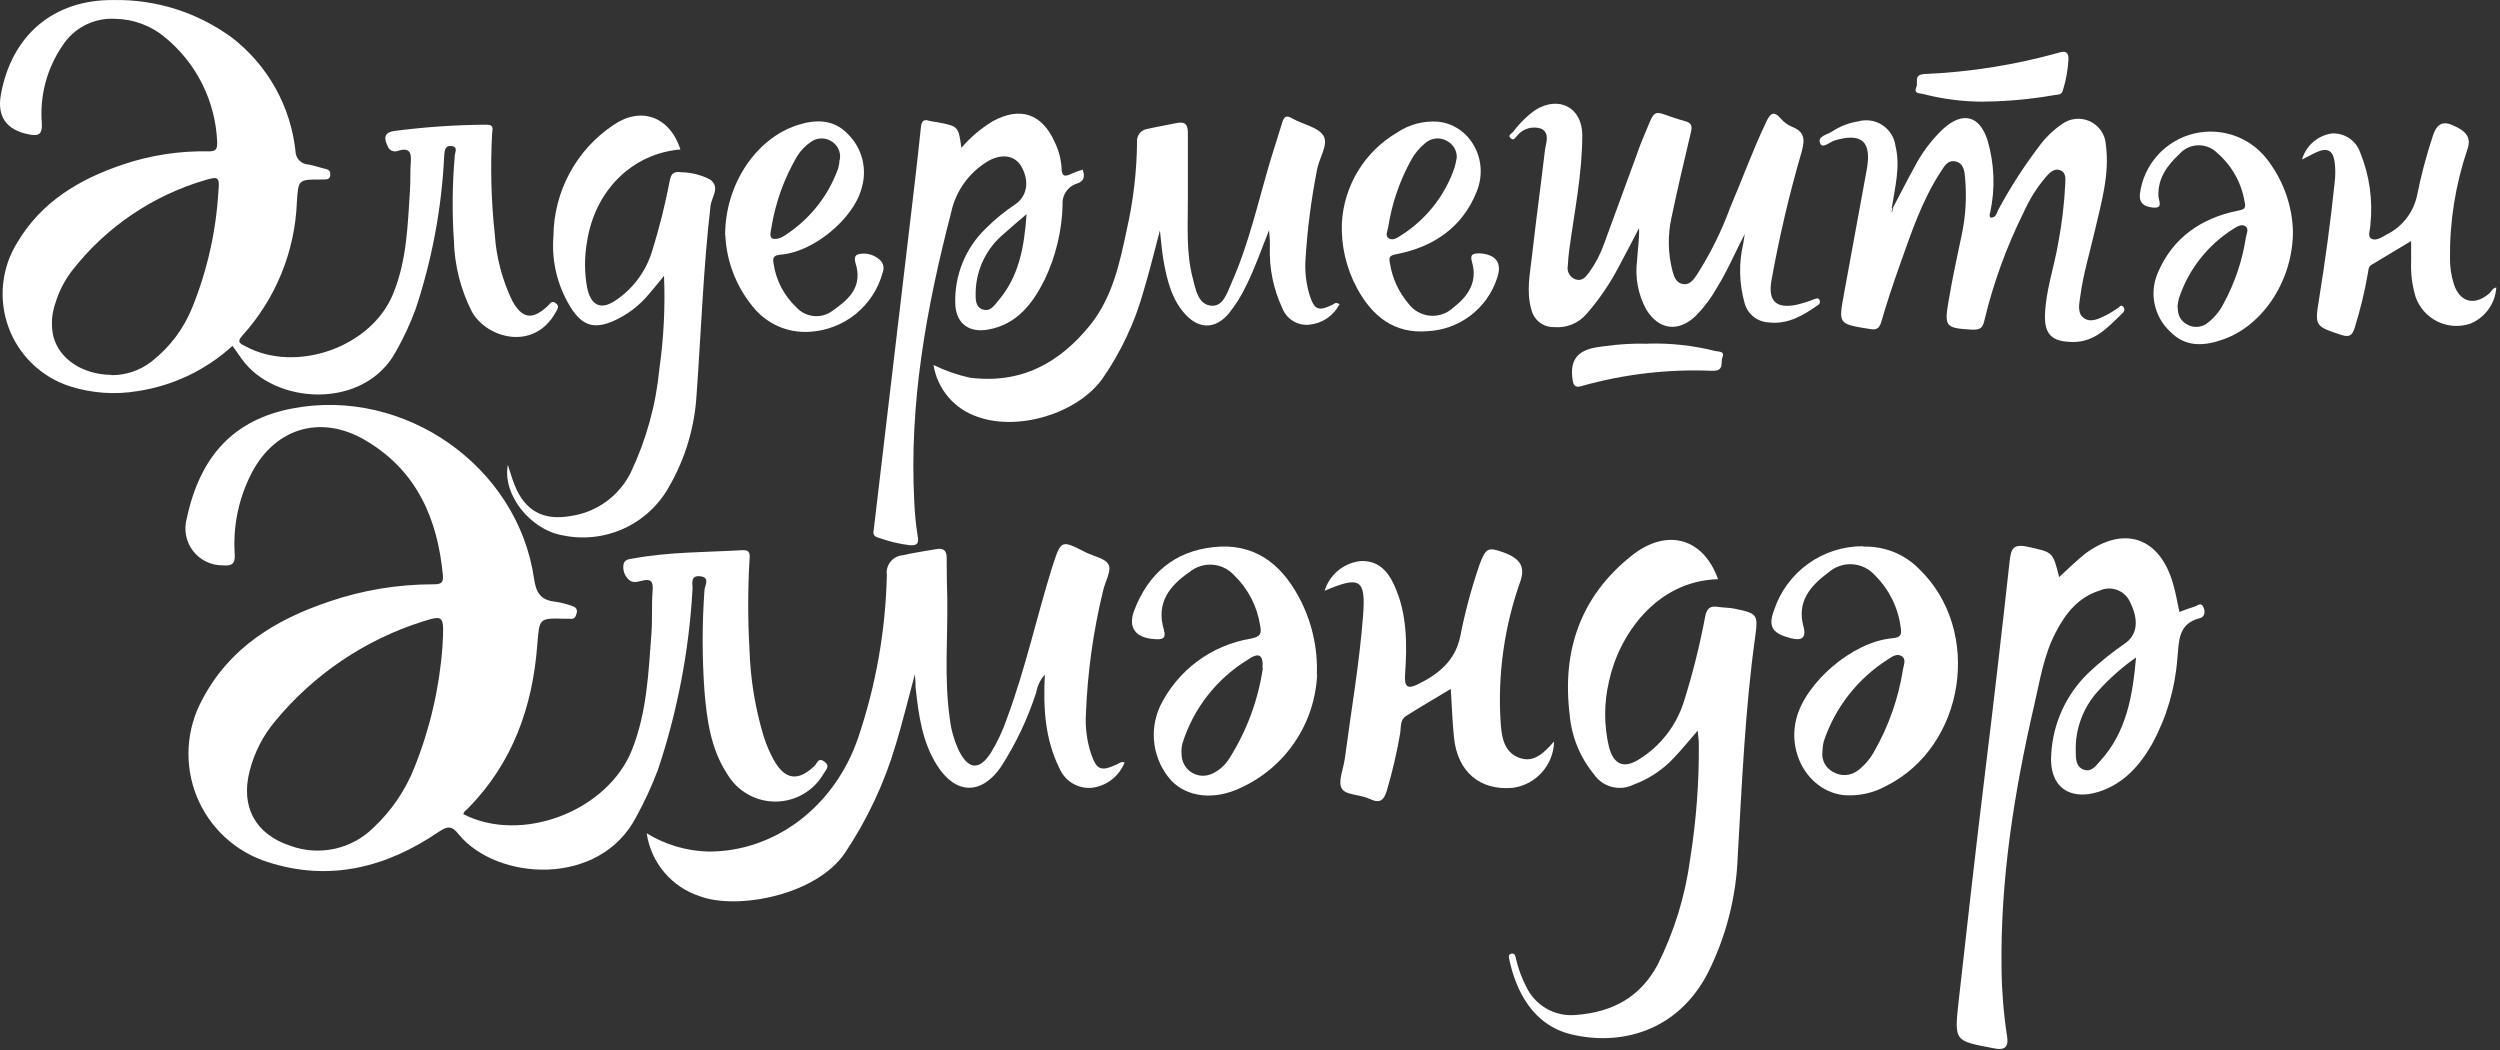 <svg width="238" height="100" viewBox="0 0 238 100" fill="none" xmlns="http://www.w3.org/2000/svg">
<rect x="0" y="0" width="238" height="100" fill="#333333" stroke="none"/>
<path d="M22.13 32.929C19.618 35.221 16.483 36.718 13.122 37.231C10.954 37.598 8.73 37.439 6.636 36.769C5.3 36.335 4.081 35.603 3.071 34.627C2.061 33.652 1.286 32.459 0.806 31.14C0.325 29.821 0.152 28.409 0.298 27.013C0.444 25.616 0.906 24.271 1.65 23.08C3.941 19.215 7.551 17.055 11.704 15.662C14.328 14.774 17.086 14.35 19.855 14.41C20.556 14.41 20.679 14.212 20.679 13.586C20.61 11.646 20.126 9.744 19.26 8.006C18.395 6.269 17.167 4.738 15.66 3.514C14.335 2.424 12.678 1.817 10.963 1.792C9.979 1.735 8.997 1.94 8.118 2.385C7.24 2.831 6.495 3.502 5.96 4.33C4.466 6.501 3.768 9.121 3.982 11.748C4.048 12.852 3.619 12.976 2.713 12.786C0.619 12.366 -0.279 11.105 0.075 9.069C1.064 3.391 5.07 -0.046 10.79 0.003C14.861 -0.075 18.845 1.194 22.122 3.613C23.794 4.913 25.187 6.535 26.22 8.385C27.252 10.234 27.901 12.271 28.13 14.377C28.13 14.712 28.261 15.034 28.495 15.274C28.729 15.515 29.047 15.654 29.383 15.662C29.943 15.77 30.495 15.967 31.031 16.091C31.361 16.165 31.459 16.338 31.443 16.66C31.427 16.981 31.212 17.096 30.916 17.088H30.569C28.402 17.088 28.402 17.088 28.262 19.239C28.081 23.951 26.245 28.447 23.078 31.94C22.476 32.591 22.913 32.723 23.374 32.97C28.229 35.591 35.432 33.019 37.451 27.91C38.737 24.728 38.811 21.432 39.033 18.069C39.091 17.187 39.033 16.297 39.108 15.424C39.182 14.55 38.984 14.014 37.913 14.352C37.815 14.395 37.71 14.417 37.604 14.416C37.497 14.416 37.392 14.392 37.296 14.348C37.199 14.303 37.113 14.239 37.043 14.159C36.973 14.078 36.921 13.984 36.891 13.882C36.536 13.165 36.569 12.621 37.501 12.473C40.433 12.088 43.386 11.887 46.344 11.871C47.102 11.871 46.855 12.399 46.847 12.753C46.676 15.939 46.762 19.133 47.102 22.305C47.246 24.49 47.806 26.627 48.75 28.602C49.706 30.374 50.704 30.497 52.179 29.096C52.393 28.898 52.517 28.569 52.904 28.857C53.292 29.146 53.077 29.426 52.904 29.731C50.819 33.481 46.311 32.203 44.91 29.648C43.85 27.552 43.27 25.247 43.212 22.899C43.031 20.214 43.059 17.519 43.294 14.838C43.294 14.517 43.641 14.014 43.023 13.907C42.404 13.8 42.322 14.278 42.289 14.797C42.055 19.781 41.137 24.709 39.561 29.442C39.043 30.843 38.412 32.199 37.674 33.497C34.633 39.052 26.135 38.533 23.028 34.19C22.74 33.786 22.451 33.365 22.13 32.92M10.592 35.714C11.983 35.73 13.338 35.27 14.432 34.412C16.167 33.061 17.51 31.271 18.322 29.228C19.741 25.706 20.576 21.976 20.795 18.184C20.918 16.874 20.795 16.767 19.534 17.146C14.561 18.604 10.165 21.574 6.957 25.643C6.199 26.596 5.628 27.684 5.276 28.849C4.914 29.867 4.845 30.967 5.078 32.022C5.63 34.173 7.855 35.657 10.592 35.69" fill="white"/>
<path d="M166.111 22.256C165.188 24.011 164.463 25.767 163.441 27.407C162.895 28.38 162.221 29.275 161.438 30.069C159.79 31.651 157.936 31.429 156.724 29.467C155.947 28.041 155.641 26.405 155.85 24.794C155.908 23.78 156.073 22.775 156.04 21.712C155.405 22.923 154.787 24.135 154.136 25.338C153.287 26.976 152.244 28.507 151.029 29.896C150.653 30.333 150.177 30.674 149.643 30.89C149.108 31.107 148.529 31.192 147.955 31.14C147.451 31.156 146.958 30.994 146.56 30.684C146.163 30.374 145.887 29.935 145.779 29.442C145.285 27.72 145.664 26.006 145.853 24.3C146.224 21.003 146.677 17.706 147.073 14.36C147.155 13.652 147.584 12.712 146.752 12.259C146.347 12.117 145.909 12.102 145.497 12.217C145.084 12.332 144.717 12.571 144.444 12.902C144.271 13.058 144.139 13.454 143.818 13.165C143.496 12.877 143.908 12.72 144.04 12.564C144.636 11.76 145.353 11.053 146.166 10.47C148.4 9.086 150.609 10.215 150.633 12.836C150.633 16.536 149.883 20.154 149.389 23.805C149.323 24.3 149.282 24.794 149.257 25.289C149.2 25.556 149.242 25.834 149.373 26.073C149.505 26.312 149.718 26.496 149.974 26.591C150.633 26.822 150.98 26.344 151.293 25.923C151.897 25.082 152.378 24.157 152.719 23.179C153.716 20.484 154.697 17.789 155.686 15.086C155.9 14.509 156.089 13.924 156.328 13.363C157.837 9.836 157.012 10.61 160.449 11.542C161.01 11.698 161.117 11.979 160.985 12.547C160.334 15.267 159.699 17.995 159.122 20.731C158.752 22.427 158.791 24.188 159.238 25.866C159.378 26.385 159.6 26.937 160.21 27.044C160.82 27.151 161.191 26.681 161.504 26.22C162.809 24.187 163.886 22.018 164.718 19.75C165.872 17.039 166.878 14.261 168.147 11.599C168.534 10.775 168.856 10.511 169.548 11.303C169.822 11.629 170.17 11.886 170.562 12.053C171.74 12.514 171.864 13.157 171.534 14.393C170.341 18.475 169.37 22.618 168.625 26.805C168.336 28.668 169.095 29.385 170.966 29.03C171.56 28.892 172.144 28.71 172.713 28.486C172.902 28.421 173.084 28.322 173.207 28.536C173.232 28.577 173.249 28.623 173.256 28.671C173.263 28.719 173.26 28.768 173.247 28.815C173.235 28.862 173.214 28.906 173.184 28.944C173.154 28.983 173.118 29.015 173.075 29.039C171.65 30.044 170.174 30.926 168.32 30.687C167.802 30.654 167.307 30.459 166.906 30.129C166.506 29.799 166.219 29.351 166.086 28.849C165.56 26.995 165.518 25.037 165.963 23.162C166.012 22.866 166.054 22.569 166.103 22.264" fill="white"/>
<path d="M180.18 19.833C180.872 18.522 181.54 17.195 182.257 15.902C182.964 14.535 183.897 13.297 185.018 12.242C186.855 10.594 188.454 10.998 189.204 13.33C189.872 15.582 189.96 17.966 189.46 20.261C189.429 20.331 189.413 20.407 189.413 20.484C189.413 20.561 189.429 20.636 189.46 20.706C190.061 20.789 190.07 20.228 190.284 19.882C191.391 17.833 192.653 15.871 194.059 14.014C194.664 13.167 195.412 12.431 196.267 11.838C196.647 11.551 197.098 11.372 197.572 11.321C198.045 11.27 198.524 11.348 198.956 11.548C199.389 11.748 199.759 12.061 200.027 12.455C200.295 12.849 200.451 13.308 200.479 13.783C200.85 16.594 200.05 19.264 199.432 21.951C198.946 24.044 198.328 26.072 198.039 28.231C197.94 28.956 197.734 29.805 198.377 30.275C199.02 30.745 199.787 30.357 200.446 30.036C200.858 29.838 201.27 29.558 201.624 29.327C201.773 29.245 201.905 28.981 202.094 29.162C202.138 29.201 202.173 29.248 202.197 29.302C202.221 29.355 202.234 29.413 202.234 29.471C202.234 29.53 202.221 29.588 202.197 29.641C202.173 29.694 202.138 29.742 202.094 29.78C200.718 31.107 199.44 32.607 197.265 32.558C195.311 32.517 194.611 31.824 194.685 29.896C194.776 27.58 195.567 25.388 195.946 23.121C196.29 21.311 196.511 19.48 196.605 17.64C196.605 17.13 196.77 16.47 196.144 16.215C195.517 15.959 195.072 16.503 194.701 16.924C193.869 17.922 193.178 19.032 192.649 20.22C191.011 23.515 189.753 26.985 188.899 30.563C188.751 31.214 188.504 31.387 187.828 31.387C185.224 31.239 185.075 31.148 185.504 28.66C185.866 26.509 186.328 24.366 186.781 22.231C187.137 20.5 187.237 18.725 187.078 16.965C187.028 16.33 186.963 15.555 186.188 15.374C185.413 15.193 185.092 15.844 184.762 16.346C182.982 19.066 181.968 22.116 180.888 25.157C180.246 26.962 179.636 28.775 179.108 30.613C178.91 31.322 178.581 31.437 177.963 31.313C175.012 30.844 175.02 30.852 175.54 28.017C176.27 24.061 176.996 20.102 177.715 16.14C178.202 13.462 177.237 12.605 174.658 13.371C174.196 13.511 173.504 14.195 173.281 13.652C172.985 12.959 173.965 12.827 174.419 12.514C175.166 12.024 176.009 11.698 176.891 11.558C177.281 11.447 177.69 11.421 178.09 11.482C178.491 11.544 178.873 11.691 179.211 11.915C179.549 12.138 179.835 12.431 180.049 12.775C180.263 13.119 180.401 13.505 180.452 13.907C180.93 15.885 180.402 17.789 180.114 19.717C179.982 19.874 179.916 20.031 180.114 20.204L180.254 19.816" fill="white"/>
<path d="M127.507 28.989C127.228 29.523 126.819 29.979 126.318 30.314C125.817 30.65 125.24 30.854 124.639 30.91C124.098 30.965 123.554 30.842 123.091 30.557C122.628 30.272 122.271 29.843 122.076 29.335C121.233 27.532 120.827 25.556 120.889 23.566C120.902 23.016 120.877 22.465 120.815 21.918C120.098 23.69 119.488 25.486 118.639 27.192C118.194 28.133 117.641 29.018 116.991 29.83C115.747 31.322 114.197 31.379 112.87 29.953C111.543 28.528 111.098 26.657 110.769 24.811C110.612 23.921 110.546 23.022 110.423 21.943C109.887 23.937 109.45 25.791 108.898 27.605C108.065 30.643 106.719 33.517 104.917 36.102C102.494 39.398 96.931 41.047 93.107 39.695C92.014 39.34 91.041 38.691 90.294 37.818C89.546 36.946 89.054 35.884 88.871 34.75C89.966 35.282 91.12 35.685 92.307 35.953C97.178 36.58 100.887 34.577 103.846 30.868C105.931 28.223 106.607 25 107.282 21.802C107.894 19.097 108.217 16.334 108.247 13.561C108.227 13.409 108.238 13.255 108.279 13.108C108.319 12.96 108.388 12.822 108.483 12.702C108.577 12.581 108.694 12.481 108.828 12.406C108.961 12.332 109.108 12.284 109.26 12.267C110.159 12.061 111.065 11.912 111.964 11.723C112.862 11.533 113.085 11.88 113.085 12.679C113.085 14.83 113.085 16.981 113.085 19.132C113.085 21.605 112.92 24.077 113.546 26.467C113.826 27.539 114.041 28.94 115.252 29.096C116.464 29.253 116.835 27.827 117.263 26.879C118.911 23.162 119.785 19.165 120.939 15.283C121.301 14.072 121.705 12.877 122.068 11.665C122.241 11.097 122.455 10.94 123.032 11.278C124.029 11.847 125.505 12.102 125.999 12.926C126.494 13.75 125.587 15.028 125.389 16.124C124.83 18.948 124.461 21.806 124.285 24.679C124.208 25.83 124.339 26.986 124.672 28.091C125.134 29.508 125.496 29.648 126.815 29.03C126.996 28.94 127.17 28.692 127.54 28.981" fill="white"/>
<path d="M48.347 44.261C48.553 44.887 48.734 45.53 48.981 46.148C49.954 48.621 51.709 49.593 54.338 49.123C55.558 48.948 56.717 48.477 57.714 47.751C58.711 47.026 59.515 46.068 60.058 44.962C61.534 41.849 62.455 38.502 62.778 35.072C63.191 32.154 63.337 29.205 63.215 26.261C62.646 26.953 62.225 27.481 61.789 27.984C60.832 29.145 59.607 30.056 58.22 30.637C56.572 31.289 55.541 31 54.52 29.558C53.122 27.462 52.477 24.955 52.69 22.445C52.71 20.362 53.238 18.314 54.227 16.481C55.217 14.647 56.638 13.082 58.368 11.921C61.022 10.083 63.758 11.097 64.78 14.228C60.198 14.607 56.629 18.135 55.888 23.006C55.629 24.445 55.629 25.918 55.888 27.357C56.258 29.154 57.256 29.583 58.756 28.495C60.374 27.362 61.557 25.71 62.11 23.813C62.782 21.648 63.332 19.447 63.758 17.22C63.874 16.561 64.129 16.289 64.813 16.396C65.777 16.407 66.725 16.641 67.582 17.08C68.613 17.797 67.747 18.778 67.648 19.552C66.948 25.544 66.75 31.569 66.313 37.585C66.135 40.661 65.24 43.653 63.701 46.321C62.725 48.087 61.207 49.491 59.37 50.326C57.534 51.16 55.477 51.38 53.506 50.953C50.498 50.409 47.811 47.096 48.347 44.261Z" fill="white"/>
<path d="M91.483 14.121C92.346 13.104 93.367 12.233 94.508 11.542C97.112 10.116 99.206 10.816 100.409 13.528C100.781 14.289 101.002 15.114 101.06 15.959C101.06 16.783 101.34 16.874 102.008 16.536C102.353 16.384 102.709 16.255 103.071 16.149C103.31 16.8 103.195 17.253 102.552 17.467C102.117 17.597 101.741 17.873 101.487 18.249C101.233 18.624 101.117 19.076 101.159 19.528C101.093 21.99 100.509 24.411 99.445 26.632C98.299 28.931 96.799 30.893 94.055 31.379C92.176 31.709 90.964 30.736 90.939 28.816C90.909 27.508 91.149 26.208 91.644 24.997C92.138 23.786 92.878 22.69 93.816 21.778C94.686 20.91 95.638 20.129 96.659 19.445C97.813 18.662 98.027 17.179 97.203 15.803C96.61 14.822 95.431 14.599 94.145 15.292C93.225 15.821 92.427 16.541 91.804 17.401C91.182 18.262 90.75 19.246 90.535 20.286C88.187 29.327 86.538 38.434 87.041 47.805C87.084 48.882 87.192 49.955 87.362 51.019C87.478 51.703 87.362 51.942 86.637 51.909C85.573 51.778 84.527 51.524 83.522 51.151C83.06 51.011 83.143 50.673 83.192 50.327C84.291 41.03 85.39 31.734 86.489 22.437C86.893 19.009 87.313 15.58 87.667 12.143C87.733 11.501 87.939 11.319 88.492 11.509C88.747 11.575 89.019 11.599 89.316 11.649C91.244 12.028 91.244 12.036 91.533 14.121M97.739 20.377C96.849 21.143 96.198 21.679 95.579 22.248C94.764 22.92 94.101 23.759 93.637 24.709C93.172 25.658 92.915 26.696 92.884 27.753C92.884 28.371 92.794 29.179 93.527 29.451C94.261 29.723 94.648 29.088 95.035 28.627C96.997 26.327 97.508 23.566 97.73 20.385" fill="white"/>
<path d="M219.154 15.176C219.34 14.534 219.707 13.959 220.211 13.52C220.716 13.082 221.336 12.798 221.998 12.704C222.58 12.672 223.156 12.831 223.64 13.155C224.125 13.479 224.491 13.951 224.684 14.5C225.58 16.694 225.914 19.076 225.657 21.432C225.657 21.868 225.352 22.47 225.748 22.717C226.143 22.965 226.712 22.618 227.14 22.363C227.868 22.016 228.508 21.511 229.016 20.885C229.523 20.259 229.885 19.528 230.075 18.745C230.469 16.753 230.99 14.787 231.632 12.86C231.954 11.921 232.456 11.459 233.495 11.921C234.822 12.481 235.283 13.124 234.896 14.22C233.758 17.577 233.198 21.102 233.239 24.646C233.237 25.454 233.359 26.257 233.602 27.028C234.162 28.783 235.563 29.146 236.973 27.942C237.195 27.753 237.294 27.407 237.649 27.374C237.599 28.12 237.341 28.838 236.904 29.446C236.467 30.053 235.868 30.526 235.176 30.811C234.149 31.158 233.025 31.087 232.05 30.611C231.075 30.136 230.327 29.296 229.967 28.272C229.635 27.17 229.49 26.019 229.539 24.868C229.539 24.3 229.539 23.739 229.539 22.948C228.154 23.772 226.951 24.489 225.756 25.215C225.459 25.396 225.476 25.726 225.418 26.039C225.115 27.778 224.7 29.496 224.174 31.181C223.967 31.849 223.737 32.17 222.88 31.882C220.407 31.058 220.349 31.058 220.77 28.495C221.363 24.819 221.866 21.135 222.253 17.434C222.342 16.75 222.342 16.058 222.253 15.374C222.08 14.286 221.544 14.039 220.531 14.492C220.094 14.682 219.707 14.921 219.154 15.184" fill="white"/>
<path d="M69.033 22.388C69.033 17.492 72.016 13.182 75.882 11.921C77.629 11.352 79.335 11.327 80.703 12.745C81.382 13.409 81.864 14.248 82.095 15.168C82.326 16.089 82.298 17.056 82.014 17.962C81.231 20.846 77.448 23.97 74.398 24.234C73.747 24.291 73.516 24.432 73.64 25.058C73.866 26.67 74.637 28.156 75.824 29.269C76.261 29.744 76.86 30.037 77.503 30.09C78.145 30.144 78.785 29.954 79.294 29.558C80.695 28.569 81.997 27.473 81.552 25.437C81.47 25.058 81.148 24.415 81.676 24.217C82.011 24.126 82.364 24.117 82.704 24.19C83.043 24.263 83.361 24.417 83.629 24.638C83.838 24.773 83.993 24.977 84.067 25.215C84.141 25.453 84.129 25.71 84.033 25.94C83.616 27.489 82.722 28.867 81.478 29.881C80.234 30.894 78.703 31.49 77.102 31.585C76.061 31.659 75.019 31.476 74.066 31.052C73.113 30.628 72.279 29.976 71.637 29.154C70.071 27.235 69.163 24.862 69.05 22.388M79.945 15.234C80.016 14.885 79.974 14.522 79.826 14.198C79.678 13.873 79.431 13.604 79.121 13.429C78.824 13.249 78.48 13.163 78.133 13.181C77.787 13.198 77.453 13.319 77.176 13.528C76.669 13.875 76.237 14.321 75.907 14.838C74.661 16.949 73.822 19.275 73.434 21.695C73.376 22.025 73.236 22.52 73.5 22.684C73.764 22.849 74.324 22.684 74.662 22.445C77.042 20.938 78.85 18.678 79.797 16.025C79.874 15.757 79.918 15.48 79.928 15.201" fill="white"/>
<path d="M127.746 21.242C127.84 19.488 128.366 17.785 129.278 16.284C130.19 14.782 131.459 13.53 132.972 12.638C134.126 11.854 135.511 11.482 136.903 11.583C139.928 11.896 141.848 15.234 140.554 18.308C139.194 21.654 136.483 23.492 133.005 24.184C132.345 24.316 132.18 24.407 132.321 25.066C132.543 26.474 133.147 27.794 134.068 28.882C134.306 29.211 134.612 29.485 134.965 29.687C135.318 29.889 135.709 30.013 136.114 30.052C136.518 30.091 136.926 30.043 137.311 29.913C137.696 29.782 138.048 29.571 138.345 29.294C139.779 28.19 140.686 26.822 140.134 24.942C139.919 24.217 140.208 24.118 140.859 24.118C142.45 24.217 143.043 25.058 142.507 26.525C142.04 27.926 141.161 29.154 139.985 30.046C138.808 30.939 137.389 31.455 135.914 31.528C132.724 31.8 130.623 30.102 129.172 27.407C128.157 25.515 127.665 23.387 127.746 21.242ZM138.675 15.118C138.711 14.77 138.639 14.419 138.47 14.113C138.3 13.806 138.041 13.559 137.727 13.404C137.408 13.224 137.04 13.148 136.675 13.186C136.31 13.224 135.966 13.376 135.691 13.619C135.13 14.071 134.665 14.632 134.323 15.267C133.235 17.245 132.502 19.398 132.156 21.629C132.098 21.984 131.826 22.454 132.213 22.693C132.601 22.932 133.038 22.635 133.375 22.412C135.758 20.907 137.555 18.634 138.469 15.967C138.553 15.675 138.619 15.378 138.667 15.077" fill="white"/>
<path d="M218.289 22.025C218.289 26.632 215.512 30.893 211.745 32.278C209.915 32.953 208.069 33.102 206.602 31.569C205.845 30.868 205.325 29.948 205.117 28.937C204.908 27.926 205.021 26.875 205.44 25.931C206.85 22.635 209.561 20.764 213.014 20.064C213.674 19.932 213.838 19.841 213.682 19.19C213.384 17.397 212.468 15.764 211.094 14.575C210.856 14.331 210.57 14.139 210.254 14.012C209.938 13.884 209.6 13.823 209.259 13.832C208.919 13.841 208.584 13.921 208.276 14.066C207.967 14.21 207.692 14.417 207.468 14.674C206.339 15.737 205.416 16.948 205.481 18.654C205.481 19.058 206.001 19.874 204.954 19.759C204.237 19.684 203.627 19.437 203.718 18.465C203.891 17.095 204.478 15.811 205.4 14.783C206.322 13.756 207.536 13.034 208.878 12.713C210.221 12.393 211.63 12.489 212.917 12.989C214.203 13.49 215.307 14.371 216.08 15.514C217.452 17.411 218.222 19.677 218.289 22.017M207.336 29.261C207.302 29.596 207.371 29.934 207.534 30.229C207.698 30.524 207.948 30.761 208.251 30.91C208.55 31.074 208.891 31.146 209.232 31.116C209.572 31.087 209.896 30.958 210.163 30.745C210.802 30.251 211.323 29.62 211.687 28.898C212.751 26.944 213.468 24.819 213.806 22.618C213.863 22.256 214.127 21.794 213.764 21.539C213.402 21.283 212.94 21.588 212.594 21.802C210.163 23.337 208.34 25.667 207.435 28.396C207.359 28.693 207.309 28.996 207.286 29.302" fill="white"/>
<path d="M188.908 9.679C186.928 9.689 184.955 9.44 183.04 8.937C182.768 8.871 182.141 8.937 182.438 8.278C182.636 7.849 182.141 7.124 183.171 7.05C187.544 6.866 191.881 6.174 196.094 4.99C196.811 4.775 196.918 5.163 196.918 5.657C196.863 6.653 196.686 7.638 196.391 8.591C196.276 9.053 195.905 9.003 195.567 9.053C193.357 9.443 191.119 9.65 188.875 9.671" fill="white"/>
<path d="M156.914 32.714C159.059 32.654 161.203 32.89 163.284 33.415C163.597 33.489 164.232 33.415 163.977 34.017C163.779 34.478 164.199 35.327 163.029 35.302C158.813 35.12 154.595 35.613 150.535 36.761C149.925 36.942 149.793 36.654 149.71 36.168C149.447 34.355 150.098 33.415 151.87 33.085C152.166 33.028 152.471 32.995 152.776 32.953C154.141 32.761 155.519 32.684 156.897 32.723" fill="white"/>
<path d="M180.18 19.833L180.04 20.22C179.866 20.047 179.941 19.89 180.04 19.734L180.147 19.833" fill="white"/>
<path d="M87.107 64.148C86.423 66.67 85.912 68.813 85.269 70.914C84.188 74.567 82.559 78.035 80.439 81.2C77.67 85.279 70.113 86.639 66.626 85.321C65.307 84.895 64.134 84.107 63.24 83.048C62.345 81.989 61.766 80.701 61.566 79.329C63.323 80.408 65.332 81.008 67.393 81.068C73.69 81.118 79.451 76.84 81.7 70.222C83.392 65.229 84.312 60.007 84.428 54.736C84.397 54.516 84.411 54.291 84.469 54.076C84.527 53.861 84.628 53.66 84.766 53.485C84.904 53.31 85.076 53.165 85.272 53.059C85.467 52.952 85.682 52.886 85.904 52.865C86.967 52.626 88.038 52.461 89.11 52.28C89.876 52.148 90.115 52.445 90.123 53.104C90.123 54.423 90.143 55.739 90.181 57.052C90.231 60.818 89.884 64.593 90.412 68.351C90.532 69.434 90.83 70.489 91.294 71.475C92.209 73.296 93.247 73.354 94.343 71.648C94.972 70.608 95.486 69.502 95.876 68.351C97.632 63.629 98.695 58.7 100.195 53.904C101.019 51.382 101.019 51.39 103.351 52.577C104.118 52.964 105.263 53.162 105.543 53.764C105.824 54.365 105.214 55.362 105.024 56.195C104.077 60.077 103.525 64.045 103.376 68.038C103.312 69.265 103.469 70.493 103.837 71.664C104.39 73.313 104.785 73.469 106.31 72.777C106.549 72.67 106.763 72.447 107.06 72.596C106.803 73.243 106.375 73.808 105.822 74.232C105.269 74.656 104.612 74.922 103.92 75.002C103.28 75.053 102.64 74.901 102.092 74.569C101.543 74.236 101.113 73.739 100.862 73.148C99.478 70.37 99.305 67.379 99.469 64.222C99.042 64.704 98.757 65.294 98.645 65.928C97.836 68.433 96.703 70.822 95.274 73.032C93.412 75.703 90.972 75.637 89.217 72.876C87.783 70.626 87.453 68.055 87.165 65.458C87.165 65.162 87.165 64.857 87.091 64.148" fill="white"/>
<path d="M44.127 77.516C49.673 80.351 57.857 77.219 60.173 71.368C61.583 67.807 61.739 64.024 62.019 60.274C62.118 58.914 62.019 57.546 62.135 56.154C62.184 55.329 61.945 55.082 61.138 55.28C60.725 55.379 60.239 55.552 59.844 55.173C59.666 55.003 59.529 54.796 59.442 54.566C59.355 54.337 59.321 54.091 59.341 53.846C59.39 53.22 59.918 53.236 60.346 53.154C63.758 52.535 67.22 52.577 70.665 52.379C71.489 52.33 71.382 52.857 71.349 53.343C71.19 56.157 71.19 58.977 71.349 61.791C71.432 64.608 71.887 67.401 72.701 70.098C72.946 70.875 73.266 71.626 73.657 72.34C74.728 74.26 75.981 74.417 77.555 72.901C77.802 72.67 77.885 72.076 78.47 72.497C79.055 72.917 78.643 73.272 78.42 73.634C77.959 74.443 77.292 75.115 76.488 75.585C75.684 76.055 74.771 76.305 73.84 76.31C72.909 76.315 71.993 76.075 71.184 75.614C70.375 75.153 69.701 74.487 69.231 73.683C67.657 71.285 67.294 68.516 67.063 65.763C66.837 62.589 66.837 59.402 67.063 56.228C67.063 55.758 67.665 54.967 66.659 54.86C65.654 54.752 65.967 55.618 65.926 56.129C65.595 61.975 64.486 67.751 62.629 73.304C62.05 74.827 61.367 76.309 60.585 77.738C57.099 84.505 47.3 83.854 43.674 79.436C43.023 78.612 42.635 78.612 41.77 79.189C36.825 82.56 31.394 83.977 25.509 82.073C23.987 81.596 22.59 80.787 21.418 79.705C20.245 78.623 19.327 77.294 18.729 75.816C18.131 74.337 17.868 72.744 17.959 71.151C18.049 69.558 18.492 68.005 19.254 66.604C21.841 61.659 26.226 58.989 31.319 57.275C34.503 56.186 37.844 55.629 41.209 55.626C41.844 55.626 42.239 55.585 42.165 54.802C41.671 49.412 39.693 44.838 34.863 41.962C30.462 39.324 25.929 40.808 23.754 45.44C22.664 47.715 22.179 50.233 22.344 52.75C22.41 53.731 22.031 53.887 21.182 53.821C20.639 53.825 20.103 53.702 19.615 53.463C19.128 53.224 18.702 52.875 18.372 52.443C18.043 52.012 17.817 51.51 17.714 50.977C17.611 50.444 17.633 49.894 17.778 49.371C19.048 43.363 22.303 39.959 27.776 38.896C38.49 36.81 49.327 44.393 50.852 55.156C51.05 56.525 51.561 57.143 52.863 57.283C53.402 57.365 53.931 57.497 54.445 57.678C54.759 57.777 55.006 57.959 54.899 58.379C54.791 58.799 54.651 58.956 54.248 58.906C54.116 58.906 53.976 58.906 53.836 58.906C51.272 58.832 51.363 58.84 51.149 61.379C50.704 67.296 48.808 72.629 44.555 76.956C44.374 77.137 44.102 77.277 44.11 77.598M42.124 61.527C42.289 58.568 42.273 58.535 40.253 59.162C34.773 60.895 29.909 64.172 26.242 68.599C25.063 69.984 24.217 71.623 23.77 73.387C22.88 76.807 24.314 79.428 27.652 80.524C29.004 81.015 30.467 81.111 31.872 80.8C33.276 80.489 34.562 79.785 35.58 78.769C37.271 77.18 38.59 75.238 39.446 73.082C40.928 69.397 41.831 65.505 42.124 61.544" fill="white"/>
<path d="M163.54 55.14C157.589 55.313 154.07 60.596 153.172 64.89C152.691 66.93 152.691 69.055 153.172 71.096C153.617 72.818 154.622 73.222 156.098 72.249C158.077 71.006 159.556 69.107 160.276 66.884C161.126 64.206 161.811 61.478 162.328 58.717C162.485 57.893 162.815 57.654 163.581 57.777C164.076 57.86 164.578 57.835 165.065 57.934C167.331 58.395 167.389 58.478 167.084 60.695C166.128 67.585 165.839 74.524 165.435 81.464C165.301 85.373 164.317 89.207 162.551 92.697C159.65 98.219 154.26 99.595 149.57 98.466C145.894 97.576 144.304 94.279 143.678 91.312C143.628 91.09 143.595 90.826 143.917 90.785C144.238 90.744 144.263 91.04 144.312 91.238C144.522 92.166 144.849 93.063 145.285 93.909C145.7 94.803 146.385 95.546 147.244 96.032C148.103 96.518 149.092 96.724 150.073 96.62C153.46 96.356 156.131 94.972 157.804 91.848C159.39 88.684 160.438 85.278 160.903 81.769C161.484 78.136 161.76 74.461 161.727 70.782C161.727 70.428 161.669 70.082 161.62 69.555C160.795 70.51 160.095 71.368 159.337 72.167C158.278 73.298 156.968 74.165 155.512 74.697C154.874 75.015 154.142 75.092 153.452 74.913C152.761 74.735 152.158 74.313 151.754 73.725C150.416 72.102 149.605 70.109 149.43 68.013C148.697 61.947 150.452 56.788 155.323 52.906C158.669 50.236 162.155 51.184 163.565 55.156" fill="white"/>
<path d="M207.484 58.255C207.962 58.082 208.383 57.909 208.811 57.785C209.24 57.662 209.528 57.291 209.759 57.785C209.99 58.28 209.858 58.742 209.429 58.849C207.328 59.376 207.451 61.041 207.286 62.664C207.077 65.521 206.259 68.3 204.888 70.815C203.71 72.868 202.201 74.59 199.861 75.357C196.968 76.304 195.039 74.829 195.278 71.804C195.435 68.87 196.698 66.105 198.814 64.066C199.903 63.036 201.071 62.093 202.308 61.247C203.471 60.423 203.644 59.071 202.786 57.324C202.554 56.796 202.121 56.382 201.583 56.174C201.045 55.965 200.446 55.979 199.918 56.211C197.858 56.838 196.622 58.412 195.699 60.217C194.561 62.376 194.207 64.766 193.663 67.107C191.751 75.39 190.416 83.755 190.548 92.293C190.573 94.427 190.749 96.555 191.075 98.664C191.24 99.694 190.828 99.999 189.88 99.809L189.616 99.76C186.138 99.101 186.056 99.093 186.427 95.639C187.251 88.288 188.075 80.944 188.973 73.601C189.798 66.892 190.572 60.175 191.314 53.459C191.446 52.272 191.619 51.736 193.053 52.057C195.402 52.585 195.427 52.47 196.028 54.942C196.852 54.184 197.677 53.376 198.501 52.717C202.226 49.964 205.638 51.151 206.891 55.626C207.13 56.45 207.286 57.373 207.484 58.28M203.363 62.582C202.072 63.483 200.887 64.525 199.828 65.689C198.348 67.259 197.551 69.351 197.611 71.508C197.611 72.2 197.611 72.983 198.352 73.263C199.094 73.543 199.523 72.909 199.943 72.439C202.416 69.719 203.025 66.34 203.355 62.549" fill="white"/>
<path d="M126.098 56.261C126.324 55.505 126.767 54.833 127.373 54.328C127.978 53.822 128.718 53.505 129.502 53.417C131.15 53.327 132.082 54.307 132.716 55.676C133.977 58.412 133.961 61.329 133.763 64.23C133.68 65.425 134.027 65.615 134.974 65.145C136.911 64.197 138.485 62.953 138.996 60.678C139.455 58.322 140.078 56 140.859 53.731C141.461 52.132 141.683 52.082 143.109 52.577C144.757 53.178 145.186 53.961 144.757 55.288C143.226 59.573 142.578 64.123 142.853 68.664C142.944 70.024 143.101 71.532 144.568 72.118C146.035 72.703 146.999 71.64 147.947 70.593C147.925 71.677 147.515 72.718 146.793 73.527C146.07 74.335 145.082 74.859 144.007 75.002C140.884 75.282 138.749 73.469 138.419 70.214C138.271 68.747 138.222 67.263 138.114 65.582C136.598 66.497 135.197 67.313 133.837 68.178C133.268 68.541 133.392 69.233 133.293 69.826C132.979 71.657 132.558 73.468 132.032 75.249C131.768 76.115 131.43 76.543 130.441 76.074C129.452 75.604 128.15 75.728 127.746 75.085C127.343 74.442 127.895 73.197 128.027 72.216C128.628 67.675 129.419 63.151 129.766 58.585C130.029 55.148 129.494 54.785 126.082 56.252" fill="white"/>
<path d="M177.402 52.041C178.381 52.009 179.355 52.18 180.264 52.543C181.174 52.907 181.998 53.454 182.685 54.151C188.784 60.002 187.119 71.038 179.57 74.821C178.331 75.507 176.918 75.811 175.507 75.695C172.284 75.324 170.15 71.854 171.007 68.434C171.864 65.013 176.306 61.14 180.073 60.769C180.897 60.695 181.07 60.497 180.946 59.739C180.711 57.865 179.855 56.124 178.515 54.794C178.245 54.481 177.915 54.225 177.546 54.041C177.176 53.856 176.773 53.747 176.361 53.718C175.949 53.69 175.535 53.744 175.144 53.876C174.753 54.008 174.391 54.216 174.081 54.489C172.35 55.758 171.04 57.275 171.691 59.648C172.029 60.876 171.345 60.975 170.496 60.761C168.847 60.34 168.254 59.763 168.889 58.09C169.477 56.309 170.615 54.761 172.139 53.666C173.662 52.572 175.493 51.989 177.369 52M173.496 71.541C173.443 71.927 173.51 72.32 173.688 72.667C173.867 73.013 174.148 73.296 174.493 73.478C174.863 73.703 175.293 73.81 175.725 73.782C176.157 73.754 176.57 73.593 176.908 73.321C177.516 72.847 178.023 72.255 178.399 71.582C179.797 69.147 180.736 66.477 181.169 63.703C181.243 63.299 181.49 62.73 181.029 62.458C180.567 62.187 180.13 62.508 179.759 62.755C176.862 64.582 174.689 67.358 173.611 70.609C173.54 70.918 173.502 71.233 173.496 71.549" fill="white"/>
<path d="M125.389 64.239C125.284 66.528 124.548 68.745 123.264 70.644C121.981 72.543 120.198 74.051 118.112 75.002C115.574 76.214 113.019 75.884 111.519 74.326C110.663 73.379 110.105 72.202 109.913 70.941C109.721 69.679 109.904 68.389 110.439 67.23C111.258 65.55 112.467 64.09 113.966 62.971C115.464 61.853 117.208 61.109 119.052 60.802C120.016 60.612 120.123 60.324 119.958 59.508C119.672 57.699 118.804 56.032 117.486 54.761C116.956 54.179 116.224 53.821 115.44 53.761C114.655 53.702 113.877 53.944 113.266 54.439C111.337 55.75 110.043 57.406 110.793 59.92C111.065 60.86 110.596 60.892 109.903 60.843C108.074 60.728 107.348 59.722 107.991 58.074C109.335 54.612 111.782 52.486 115.549 52.082C119.315 51.678 121.887 53.574 123.626 56.796C124.862 59.068 125.462 61.63 125.365 64.214M120.189 63.579C120.321 61.931 119.447 62.359 118.87 62.755C115.857 64.569 113.613 67.425 112.565 70.782C112.477 71.135 112.452 71.501 112.491 71.862C112.499 72.203 112.592 72.535 112.762 72.831C112.931 73.126 113.172 73.374 113.462 73.552C113.753 73.73 114.083 73.832 114.423 73.849C114.763 73.866 115.102 73.798 115.409 73.651C116.08 73.336 116.644 72.832 117.032 72.2C118.686 69.593 119.773 66.667 120.222 63.612" fill="white"/>
</svg>
